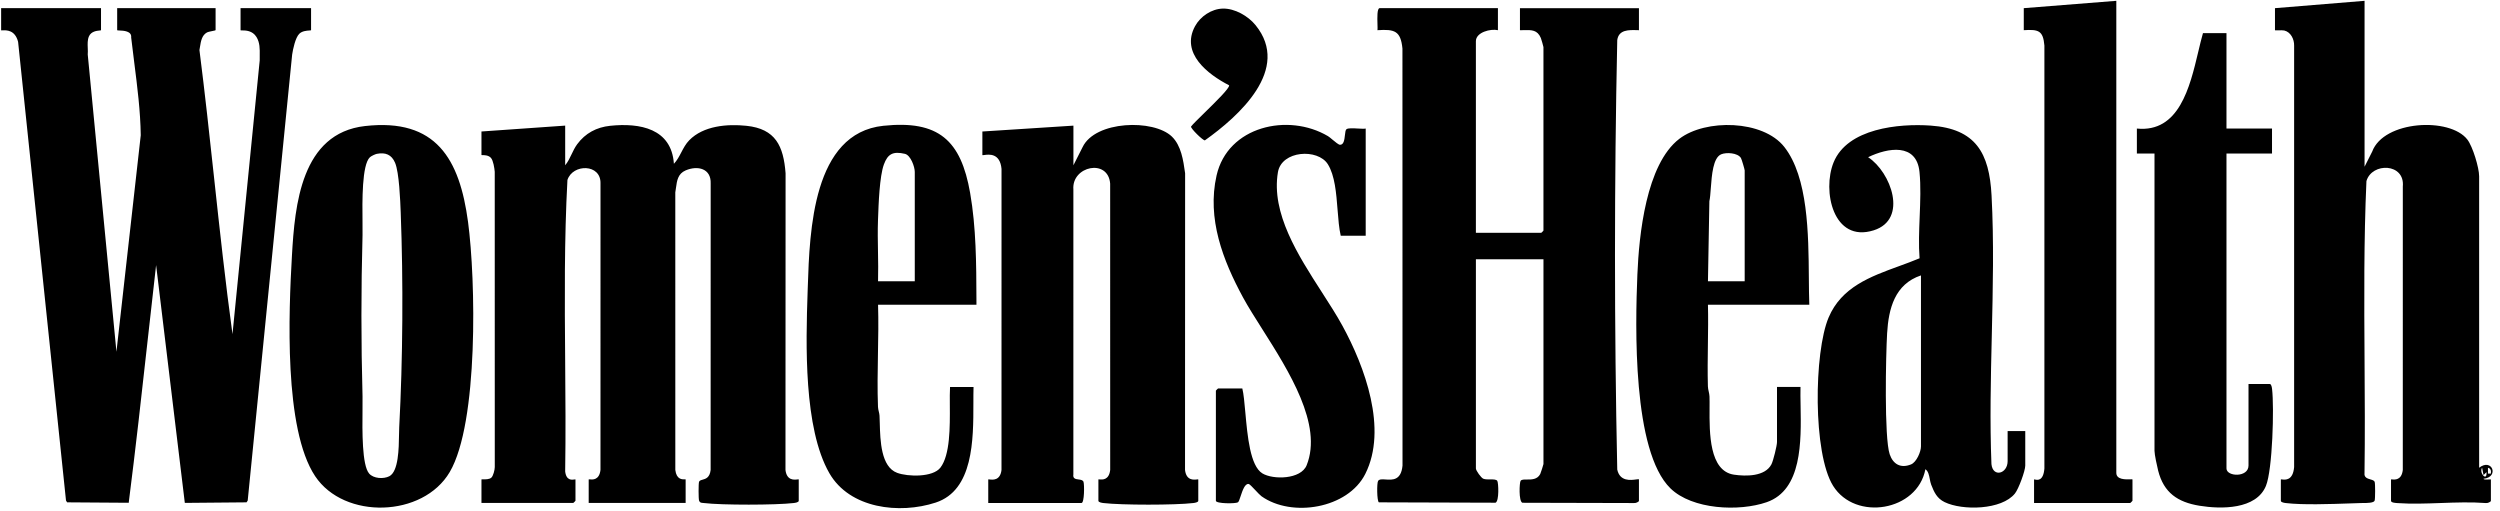 <svg xmlns="http://www.w3.org/2000/svg" fill="none" viewBox="0 0 220 45" height="45" width="220">
<path fill="black" d="M208.081 0.072V14.673L208.753 13.341C209.769 10.597 215.593 10.287 217.129 12.283C217.603 12.898 218.164 14.768 218.164 15.513V41.161C219.306 40.271 219.956 41.995 218.551 42.13C218.551 42.225 218.846 42.206 219.038 42.194C219.13 42.188 219.198 42.184 219.198 42.195V44.068C219.198 44.175 218.885 44.296 218.753 44.268C217.462 44.169 216.118 44.218 214.78 44.266C213.494 44.312 212.212 44.358 210.989 44.273L210.953 44.27C210.783 44.26 210.409 44.236 210.409 44.069V42.195C210.409 42.18 210.447 42.183 210.508 42.189C210.746 42.212 211.341 42.269 211.446 41.358L211.448 16.414C211.648 14.347 208.731 14.269 208.246 15.936C208.013 21.163 208.047 26.416 208.08 31.669C208.102 34.988 208.123 38.307 208.077 41.62C208.026 42.02 208.328 42.108 208.597 42.187C208.77 42.237 208.928 42.283 208.971 42.405C209.027 42.565 209.024 43.877 208.969 44.052C208.902 44.265 208.289 44.266 207.931 44.266H207.93C207.89 44.266 207.853 44.266 207.821 44.267C207.8 44.267 207.781 44.267 207.764 44.268C207.487 44.276 207.185 44.287 206.864 44.298C205.043 44.361 202.651 44.445 201.16 44.27C201.03 44.254 200.715 44.211 200.715 44.069V42.196C200.715 42.177 200.756 42.182 200.823 42.191C201.093 42.225 201.783 42.311 201.883 41.102V4.008C201.896 3.454 201.588 2.817 201.012 2.684C200.905 2.659 200.683 2.665 200.498 2.669C200.334 2.673 200.198 2.676 200.198 2.657V0.718L208.081 0.072ZM218.553 41.806L218.424 41.161C218.128 41.629 218.889 42.423 218.809 41.549L218.553 41.806ZM219.197 41.677C219.231 41.435 219.197 41.23 218.94 41.161V41.677H219.197ZM8.889 0.718V2.656C8.889 2.672 8.839 2.677 8.76 2.685C8.521 2.708 8.016 2.757 7.824 3.206C7.693 3.512 7.708 3.87 7.722 4.221C7.73 4.417 7.739 4.612 7.721 4.794L10.247 30.954L12.386 11.901C12.356 9.768 12.085 7.645 11.816 5.526C11.721 4.783 11.627 4.041 11.543 3.299C11.608 2.727 10.865 2.697 10.503 2.683C10.388 2.678 10.311 2.675 10.311 2.656V0.718H18.972V2.656C18.972 2.674 18.852 2.698 18.705 2.727C18.523 2.764 18.299 2.808 18.206 2.86C17.761 3.106 17.676 3.64 17.599 4.122C17.584 4.218 17.569 4.312 17.551 4.402C18.028 8.147 18.435 11.905 18.841 15.662L18.841 15.663L18.841 15.663L18.841 15.663L18.841 15.663L18.841 15.663L18.841 15.663L18.841 15.663L18.841 15.663L18.841 15.663L18.841 15.663L18.841 15.663C19.338 20.253 19.835 24.842 20.459 29.404L22.855 5.311C22.851 5.164 22.854 5.016 22.856 4.868C22.864 4.311 22.872 3.749 22.571 3.258C22.216 2.679 21.596 2.677 21.315 2.676C21.225 2.676 21.169 2.676 21.169 2.656V0.718H27.374V2.656C27.374 2.672 27.316 2.676 27.225 2.682C27.003 2.697 26.583 2.724 26.335 2.975C25.991 3.319 25.783 4.315 25.709 4.804L21.798 44.051L21.694 44.206L16.264 44.255L13.737 23.329C13.486 25.517 13.242 27.711 12.998 29.905L12.998 29.905L12.998 29.905L12.998 29.905L12.998 29.905L12.998 29.906L12.998 29.906L12.998 29.906L12.998 29.906L12.998 29.906L12.998 29.906L12.998 29.906L12.998 29.906L12.998 29.907L12.998 29.907C12.466 34.695 11.934 39.488 11.327 44.244L5.907 44.206L5.808 44.047L1.593 3.683C1.322 2.62 0.554 2.657 0.238 2.671C0.152 2.675 0.1 2.678 0.1 2.656V0.718H8.889ZM49.736 11.055V14.544C49.977 14.253 50.136 13.919 50.297 13.58C50.441 13.278 50.586 12.972 50.792 12.692C51.506 11.724 52.494 11.196 53.695 11.07C56.317 10.797 59.094 11.31 59.303 14.414C59.582 14.12 59.768 13.764 59.955 13.406C60.151 13.032 60.347 12.655 60.654 12.342C61.9 11.067 63.99 10.894 65.684 11.07C68.255 11.339 68.947 12.851 69.131 15.248L69.122 41.357C69.233 42.306 69.901 42.224 70.173 42.19C70.245 42.181 70.289 42.176 70.289 42.193V44.067C70.289 44.208 69.973 44.252 69.843 44.267C68.267 44.452 63.511 44.46 61.945 44.267C61.913 44.263 61.882 44.261 61.852 44.258H61.852C61.699 44.246 61.579 44.236 61.517 44.049C61.463 43.886 61.461 42.56 61.515 42.404C61.556 42.288 61.678 42.254 61.826 42.213C62.1 42.136 62.458 42.037 62.536 41.357L62.539 16.152C62.592 14.83 61.402 14.538 60.336 14.995C59.654 15.287 59.572 15.896 59.485 16.536C59.467 16.666 59.45 16.798 59.426 16.928L59.428 41.356C59.527 42.21 60.046 42.19 60.252 42.182C60.304 42.18 60.336 42.179 60.336 42.193V44.26H51.805V42.193C51.805 42.177 51.843 42.181 51.904 42.187C52.142 42.209 52.737 42.266 52.842 41.356L52.844 16.152C52.9 14.396 50.397 14.4 49.934 15.838C49.651 21.089 49.692 26.383 49.734 31.676V31.676V31.677V31.677V31.677V31.677V31.677V31.678V31.678V31.678V31.678V31.679V31.679C49.76 34.951 49.786 38.223 49.735 41.485C49.83 42.316 50.352 42.228 50.558 42.193C50.61 42.185 50.642 42.179 50.642 42.193V44.066C50.642 44.08 50.461 44.26 50.448 44.26H42.369V42.193C42.369 42.179 42.426 42.18 42.513 42.182C42.712 42.185 43.067 42.192 43.242 42.03C43.403 41.881 43.542 41.342 43.54 41.101L43.537 15.119C43.51 14.797 43.41 14.134 43.207 13.899C42.996 13.657 42.646 13.653 42.473 13.651C42.409 13.651 42.369 13.65 42.369 13.638V11.571L49.737 11.054L49.736 11.055ZM131.817 2.657V0.719L131.818 0.718H121.413C121.176 0.718 121.2 1.553 121.218 2.141V2.141V2.141C121.225 2.376 121.23 2.571 121.218 2.657C122.725 2.558 123.261 2.713 123.415 4.273L123.421 40.972C123.298 42.289 122.534 42.236 121.94 42.195C121.642 42.174 121.386 42.156 121.275 42.316C121.151 42.493 121.166 44.085 121.339 44.206L131.606 44.239C131.943 44.1 131.865 42.465 131.761 42.316C131.669 42.183 131.409 42.186 131.134 42.188C130.915 42.19 130.688 42.193 130.528 42.127C130.338 42.049 129.879 41.41 129.879 41.225V22.813H135.825V40.837C135.825 40.883 135.582 41.634 135.54 41.715C135.285 42.204 134.776 42.2 134.37 42.197C134.114 42.194 133.898 42.193 133.813 42.315C133.709 42.464 133.631 44.102 133.968 44.243L143.782 44.268C143.914 44.296 144.227 44.175 144.227 44.068V42.195C144.227 42.156 144.129 42.17 143.978 42.191C143.515 42.255 142.55 42.39 142.318 41.324C142.053 28.754 142.052 16.097 142.318 3.527C142.448 2.605 143.321 2.631 144.078 2.653L144.078 2.653L144.078 2.653L144.079 2.653C144.129 2.654 144.178 2.656 144.227 2.657V0.719H133.756V2.657C133.89 2.659 134.02 2.656 134.144 2.653C134.779 2.637 135.286 2.624 135.593 3.34C135.633 3.432 135.824 4.101 135.824 4.143V20.294C135.824 20.308 135.644 20.488 135.63 20.488H129.878V3.626C129.878 2.836 131.177 2.508 131.817 2.657ZM94.461 11.056V11.055L94.463 11.056L94.461 11.056ZM86.449 11.572L94.461 11.056V14.544L95.264 12.956C96.37 10.61 101.52 10.465 103.126 12.019C103.947 12.814 104.129 14.108 104.282 15.192L104.29 15.249L104.282 41.357C104.393 42.307 105.06 42.224 105.333 42.191C105.404 42.182 105.449 42.177 105.449 42.194V44.067C105.449 44.209 105.133 44.252 105.003 44.268C103.393 44.457 98.715 44.457 97.105 44.268C96.975 44.252 96.659 44.209 96.659 44.067V42.194C96.659 42.179 96.697 42.182 96.758 42.188C96.996 42.211 97.591 42.268 97.697 41.357L97.694 16.158C97.517 13.92 94.297 14.617 94.457 16.671L94.456 41.748C94.396 42.126 94.657 42.16 94.915 42.193C95.106 42.218 95.295 42.242 95.35 42.406C95.431 42.645 95.429 44.262 95.173 44.262H86.966V42.195C86.966 42.177 87.01 42.183 87.081 42.192C87.353 42.225 88.021 42.307 88.132 41.358L88.134 14.862C88.002 13.449 87.019 13.586 86.618 13.641C86.514 13.656 86.449 13.665 86.449 13.64V11.572ZM176.672 37.932H178.223V40.969C178.223 41.437 177.636 43.024 177.318 43.423C176.156 44.887 172.688 44.946 171.126 44.186C170.448 43.856 170.204 43.317 169.945 42.653C169.888 42.505 169.855 42.332 169.821 42.158C169.756 41.816 169.69 41.468 169.435 41.291C168.734 44.987 163.275 45.89 161.313 42.754C159.527 39.901 159.621 31.001 160.92 27.936C162.051 25.267 164.583 24.344 167.096 23.428L167.096 23.428C167.713 23.203 168.328 22.978 168.922 22.729C168.831 21.559 168.881 20.314 168.931 19.071C168.986 17.723 169.04 16.376 168.915 15.127C168.656 12.558 166.126 12.997 164.395 13.834C166.399 15.139 167.945 19.303 164.883 20.269C161.311 21.395 160.341 16.783 161.357 14.289C162.575 11.298 167.085 10.856 169.891 11.051C173.875 11.327 175.058 13.471 175.256 17.188C175.472 21.242 175.374 25.396 175.277 29.551V29.551V29.551V29.551V29.552V29.552V29.552V29.552C175.188 33.34 175.099 37.128 175.247 40.842C175.373 42.049 176.671 41.694 176.671 40.581V37.933L176.672 37.932ZM169.045 24.235C166.741 25.005 166.194 27.154 166.066 29.333C165.954 31.248 165.802 38.512 166.292 39.973C166.589 40.856 167.268 41.236 168.171 40.868C168.655 40.672 169.045 39.746 169.045 39.288V24.235ZM41.188 19.535C40.446 13.983 38.376 10.388 32.127 11.091H32.126C26.507 11.723 25.945 18.036 25.691 22.488C25.407 27.46 24.967 37.744 27.731 41.901C30.291 45.749 37.227 45.547 39.578 41.538C42.12 37.202 41.865 24.604 41.188 19.535ZM32.55 13.839C32.657 13.738 33.008 13.569 33.156 13.539H33.157C33.916 13.387 34.463 13.605 34.767 14.325C35.128 15.181 35.222 17.634 35.263 18.701L35.264 18.737C35.493 24.725 35.451 31.644 35.131 37.608C35.122 37.773 35.119 37.989 35.115 38.237C35.098 39.468 35.069 41.489 34.262 41.908C33.754 42.171 32.867 42.118 32.484 41.672C31.848 40.934 31.881 37.93 31.901 36.05V36.049C31.906 35.571 31.91 35.166 31.903 34.889C31.773 30.14 31.773 25.435 31.903 20.686C31.91 20.427 31.906 20.04 31.901 19.58V19.58V19.58V19.58V19.58V19.58V19.58C31.879 17.674 31.844 14.505 32.55 13.839ZM159.22 26.818H150.3C150.328 27.975 150.311 29.136 150.295 30.296V30.296V30.297V30.297V30.297V30.297C150.278 31.531 150.26 32.764 150.295 33.995C150.299 34.149 150.332 34.298 150.365 34.447L150.365 34.447C150.397 34.592 150.429 34.737 150.435 34.888C150.446 35.18 150.444 35.534 150.441 35.926C150.428 38.103 150.408 41.453 152.596 41.772C153.645 41.926 155.32 41.942 155.885 40.863C156.046 40.555 156.376 39.214 156.376 38.899V34.053H158.444C158.431 34.544 158.441 35.102 158.452 35.699C158.509 38.86 158.585 43.112 155.468 44.193C153.044 45.034 148.92 44.85 146.998 42.975C143.646 39.706 143.903 28.69 144.089 24.163C144.232 20.701 144.848 14.465 147.78 12.217C150.085 10.45 155.141 10.54 157.019 12.931C159.111 15.594 159.149 20.579 159.179 24.46V24.46V24.46V24.461V24.461V24.461C159.186 25.312 159.192 26.109 159.22 26.818ZM153.532 24.751V14.995C153.532 14.912 153.267 14.007 153.202 13.904C152.91 13.44 151.917 13.39 151.467 13.577C150.75 13.875 150.637 15.4 150.55 16.576C150.516 17.038 150.486 17.446 150.425 17.704L150.3 24.751H153.532ZM85.928 26.818H85.929L85.928 26.819V26.818ZM85.926 26.304L85.928 26.818H77.269C77.313 28.255 77.287 29.698 77.26 31.141V31.141V31.141V31.141V31.141C77.232 32.698 77.203 34.255 77.263 35.803C77.269 35.948 77.301 36.083 77.333 36.216C77.362 36.336 77.39 36.455 77.397 36.575C77.408 36.77 77.414 36.996 77.42 37.24C77.461 38.777 77.523 41.084 78.951 41.611C79.893 41.959 82.087 42.018 82.755 41.153C83.614 40.039 83.598 37.575 83.585 35.659C83.581 35.048 83.577 34.493 83.603 34.054H85.671C85.658 34.486 85.658 34.965 85.658 35.473V35.473V35.473V35.473V35.473C85.658 38.711 85.658 43.143 82.339 44.227C79.147 45.269 74.776 44.761 72.981 41.636C70.712 37.685 70.915 30.218 71.069 25.726C71.075 25.563 71.08 25.396 71.086 25.223C71.248 20.291 71.529 11.721 77.734 11.069C82.606 10.558 84.563 12.349 85.371 16.975C85.902 20.018 85.915 23.208 85.926 26.304ZM80.5 15.125V24.751L80.499 24.752H77.268C77.294 23.885 77.278 23.015 77.263 22.145C77.246 21.223 77.23 20.301 77.263 19.384L77.268 19.243C77.314 17.951 77.399 15.52 77.781 14.475C78.122 13.54 78.592 13.295 79.632 13.538C80.144 13.658 80.5 14.689 80.5 15.125ZM186.236 0.072V41.613C186.236 42.216 187.046 42.192 187.443 42.18C187.572 42.176 187.658 42.174 187.658 42.195V44.068C187.658 44.081 187.477 44.262 187.464 44.262H178.997V42.195C178.997 42.179 179.026 42.186 179.074 42.197C179.276 42.243 179.814 42.366 179.907 41.23V4.008C179.794 2.685 179.382 2.575 178.092 2.656V0.718L186.236 0.072ZM195.93 11.313V2.914H195.93H193.862C193.72 3.405 193.588 3.962 193.448 4.551C192.706 7.679 191.756 11.685 188.045 11.313V13.509H189.596V39.673C189.596 39.999 189.823 41.041 189.918 41.418C190.41 43.359 191.634 44.191 193.552 44.505C195.452 44.816 198.546 44.849 199.403 42.757C199.984 41.336 200.133 35.855 199.943 34.24C199.928 34.11 199.884 33.794 199.743 33.794H197.869V40.966C197.869 42.042 195.93 41.959 195.93 41.224V13.509H199.937V11.313H195.93ZM120.182 11.314V20.746H117.985C117.835 20.103 117.772 19.302 117.707 18.469C117.592 17.003 117.469 15.437 116.849 14.451C115.967 13.05 112.781 13.233 112.457 15.156C111.85 18.763 114.218 22.443 116.327 25.719C116.989 26.747 117.626 27.736 118.136 28.67C120.098 32.259 122.133 37.755 120.145 41.706C118.609 44.759 113.675 45.565 111.013 43.672C110.895 43.588 110.684 43.364 110.474 43.14C110.221 42.872 109.971 42.606 109.889 42.591C109.55 42.531 109.337 43.176 109.173 43.67C109.086 43.934 109.013 44.155 108.942 44.202C108.74 44.337 106.998 44.33 106.998 44.068V34.377C106.998 34.364 107.178 34.183 107.192 34.183H109.324C109.443 34.665 109.512 35.433 109.59 36.3V36.3C109.777 38.37 110.015 41.004 111.089 41.658C112.027 42.229 114.48 42.2 114.986 40.94C116.415 37.377 113.424 32.659 111.07 28.948C110.427 27.933 109.831 26.994 109.386 26.174C107.615 22.909 106.199 19.236 107.058 15.443C108.041 11.104 113.36 9.909 116.863 11.981C116.958 12.037 117.103 12.159 117.258 12.289L117.258 12.289C117.514 12.503 117.796 12.739 117.922 12.741C118.258 12.745 118.309 12.287 118.353 11.896C118.38 11.651 118.404 11.432 118.493 11.368C118.641 11.262 119.077 11.287 119.485 11.31C119.765 11.326 120.031 11.341 120.182 11.313V11.314ZM110.485 2.209C109.836 1.411 108.666 0.734 107.616 0.756V0.756C106.616 0.776 105.632 1.442 105.162 2.309C103.877 4.683 106.278 6.539 108.163 7.507C108.218 7.751 106.993 8.949 106 9.921C105.438 10.471 104.95 10.948 104.81 11.139C104.781 11.311 105.835 12.353 106.029 12.353C109.023 10.224 113.642 6.09 110.485 2.209Z" clip-rule="evenodd" fill-rule="evenodd"></path>
</svg>
